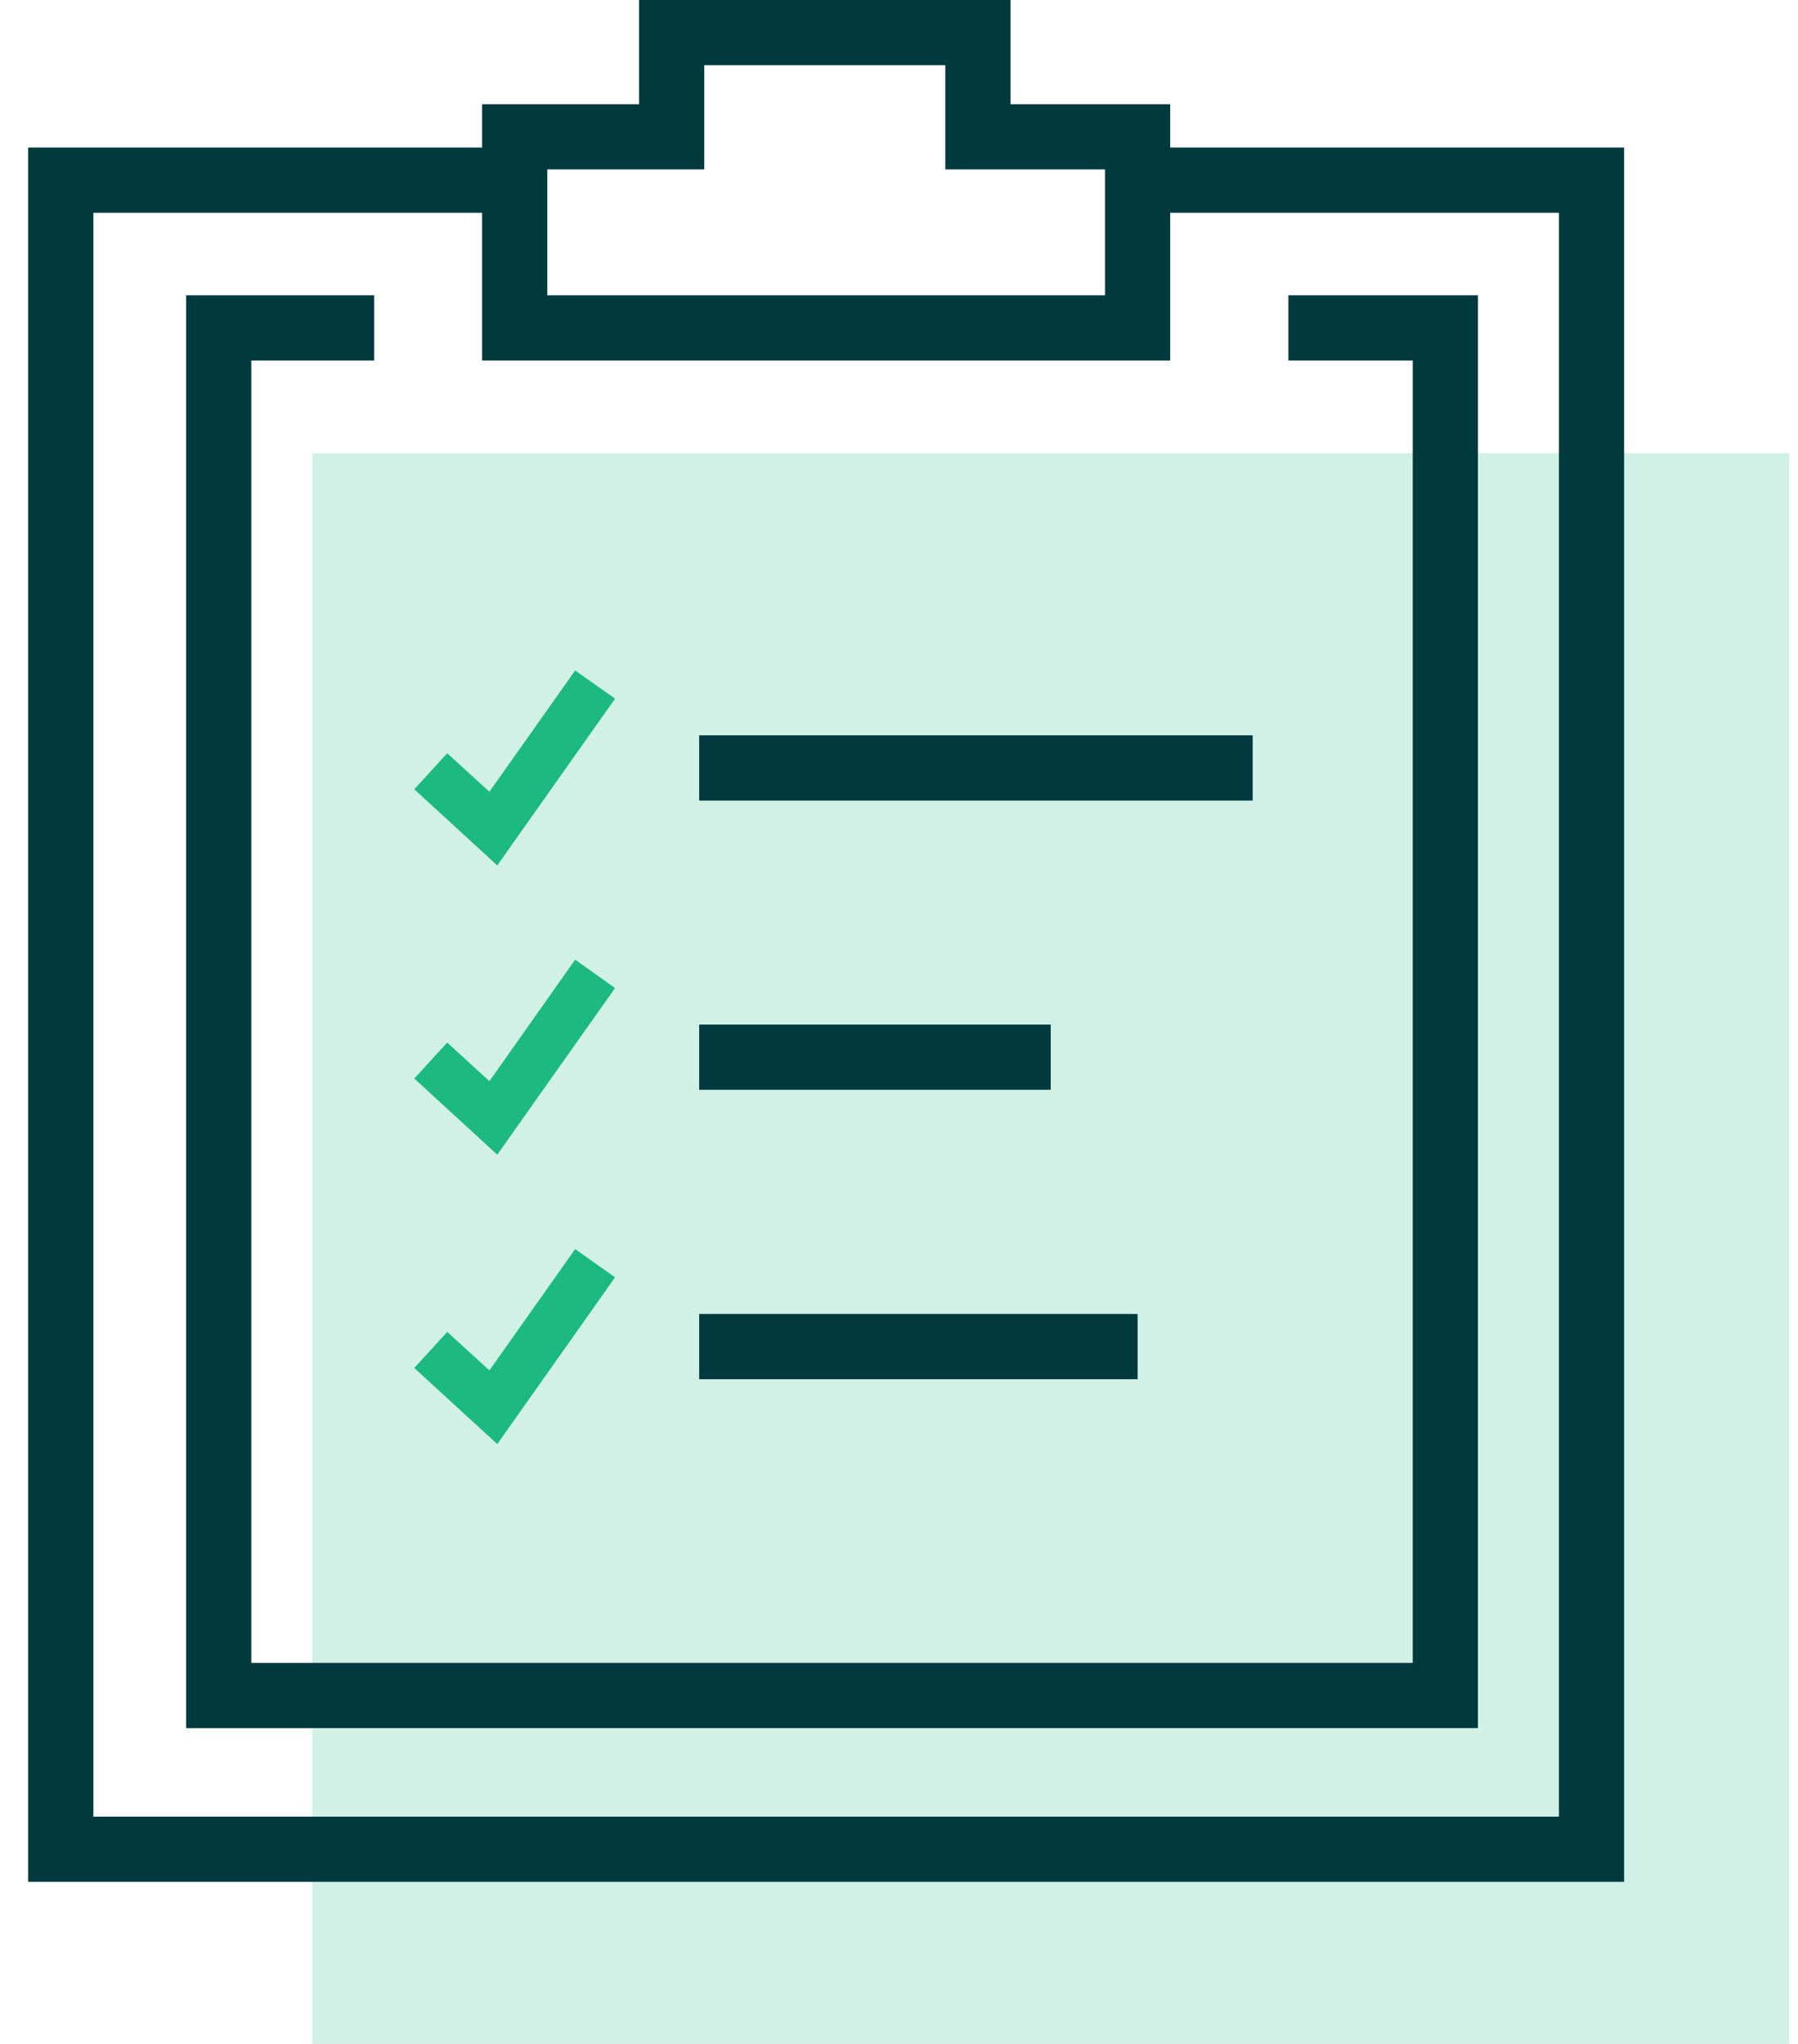 <?xml version="1.0" encoding="UTF-8"?> <svg xmlns="http://www.w3.org/2000/svg" width="44" height="50" viewBox="0 0 44 50" fill="none"><path d="M43.786 11.084H7.642V50H43.786V11.084Z" fill="#D1F1E6"></path><path d="M39.745 46.035H0.69V3.61H12.516V5.205H2.285V44.44H38.15V5.205H27.923V3.61H39.745V46.035Z" fill="#003A3F"></path><path d="M28.637 8.819H11.798V2.549H15.639V0H24.729V2.549H28.637V8.819ZM13.393 7.223H27.042V4.144H23.133V1.595H17.234V4.144H13.393V7.223Z" fill="#003A3F"></path><path d="M36.167 42.274H4.554V7.223H9.157V8.819H6.15V40.679H34.572V8.819H31.529V7.223H36.167V42.274Z" fill="#003A3F"></path><path d="M12.169 21.171L10.138 19.308L10.944 18.427L11.977 19.368L14.075 16.401L15.052 17.091L12.169 21.171Z" fill="#1CBA80"></path><path d="M12.169 28.247L10.138 26.384L10.944 25.503L11.977 26.448L14.075 23.476L15.052 24.17L12.169 28.247Z" fill="#1CBA80"></path><path d="M12.169 35.326L10.138 33.464L10.944 32.582L11.977 33.523L14.075 30.556L15.052 31.246L12.169 35.326Z" fill="#1CBA80"></path><path d="M30.655 17.988H17.11V19.584H30.655V17.988Z" fill="#003A3F"></path><path d="M25.713 25.064H17.11V26.659H25.713V25.064Z" fill="#003A3F"></path><path d="M27.839 32.143H17.11V33.739H27.839V32.143Z" fill="#003A3F"></path></svg> 